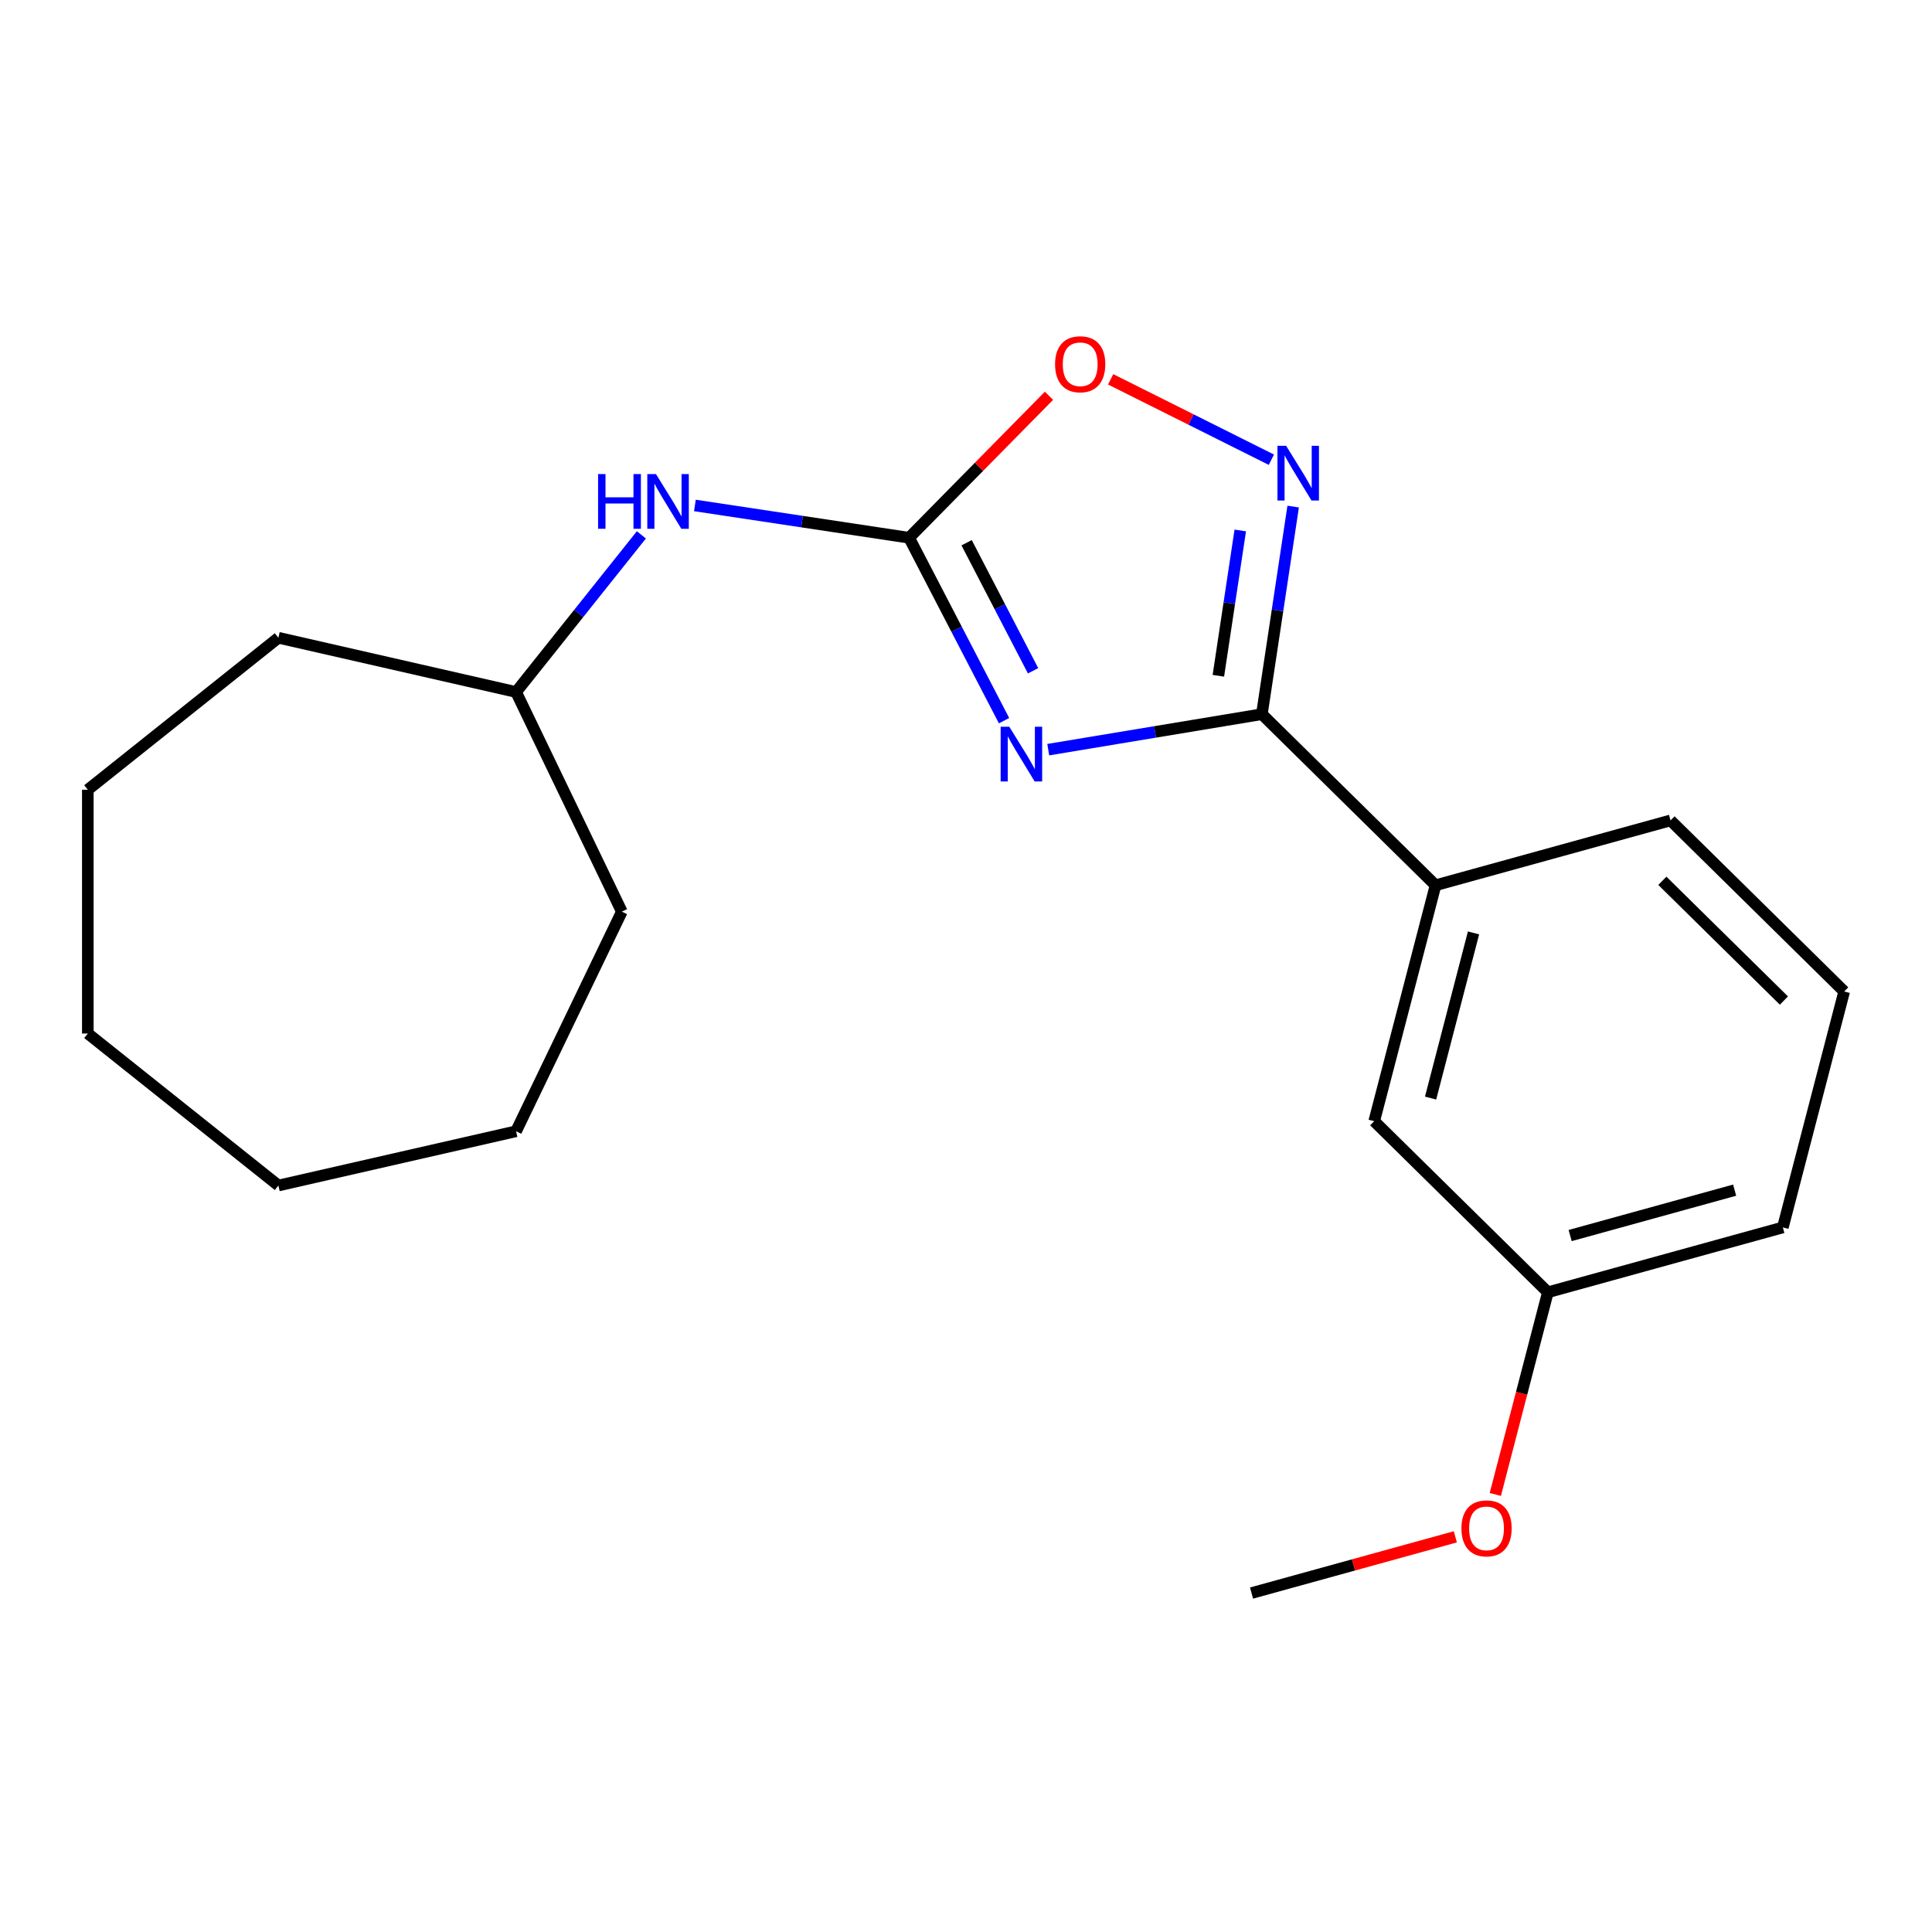 <?xml version='1.0' encoding='iso-8859-1'?>
<svg version='1.1' baseProfile='full'
              xmlns='http://www.w3.org/2000/svg'
                      xmlns:rdkit='http://www.rdkit.org/xml'
                      xmlns:xlink='http://www.w3.org/1999/xlink'
                  xml:space='preserve'
width='1000px' height='1000px' viewBox='0 0 1000 1000'>
<!-- END OF HEADER -->
<rect style='opacity:1.0;fill:#FFFFFF;stroke:none' width='1000' height='1000' x='0' y='0'> </rect>
<path class='bond-0' d='M 542.569,388.024 L 597.858,378.842' style='fill:none;fill-rule:evenodd;stroke:#0000FF;stroke-width:6px;stroke-linecap:butt;stroke-linejoin:miter;stroke-opacity:1' />
<path class='bond-0' d='M 597.858,378.842 L 653.146,369.661' style='fill:none;fill-rule:evenodd;stroke:#000000;stroke-width:6px;stroke-linecap:butt;stroke-linejoin:miter;stroke-opacity:1' />
<path class='bond-1' d='M 519.689,373.016 L 495.121,325.678' style='fill:none;fill-rule:evenodd;stroke:#0000FF;stroke-width:6px;stroke-linecap:butt;stroke-linejoin:miter;stroke-opacity:1' />
<path class='bond-1' d='M 495.121,325.678 L 470.552,278.339' style='fill:none;fill-rule:evenodd;stroke:#000000;stroke-width:6px;stroke-linecap:butt;stroke-linejoin:miter;stroke-opacity:1' />
<path class='bond-1' d='M 534.717,347.19 L 517.519,314.053' style='fill:none;fill-rule:evenodd;stroke:#0000FF;stroke-width:6px;stroke-linecap:butt;stroke-linejoin:miter;stroke-opacity:1' />
<path class='bond-1' d='M 517.519,314.053 L 500.321,280.916' style='fill:none;fill-rule:evenodd;stroke:#000000;stroke-width:6px;stroke-linecap:butt;stroke-linejoin:miter;stroke-opacity:1' />
<path class='bond-2' d='M 653.146,369.661 L 661.244,315.935' style='fill:none;fill-rule:evenodd;stroke:#000000;stroke-width:6px;stroke-linecap:butt;stroke-linejoin:miter;stroke-opacity:1' />
<path class='bond-2' d='M 661.244,315.935 L 669.342,262.208' style='fill:none;fill-rule:evenodd;stroke:#0000FF;stroke-width:6px;stroke-linecap:butt;stroke-linejoin:miter;stroke-opacity:1' />
<path class='bond-2' d='M 630.622,349.782 L 636.291,312.174' style='fill:none;fill-rule:evenodd;stroke:#000000;stroke-width:6px;stroke-linecap:butt;stroke-linejoin:miter;stroke-opacity:1' />
<path class='bond-2' d='M 636.291,312.174 L 641.959,274.565' style='fill:none;fill-rule:evenodd;stroke:#0000FF;stroke-width:6px;stroke-linecap:butt;stroke-linejoin:miter;stroke-opacity:1' />
<path class='bond-4' d='M 653.146,369.661 L 743.031,458.211' style='fill:none;fill-rule:evenodd;stroke:#000000;stroke-width:6px;stroke-linecap:butt;stroke-linejoin:miter;stroke-opacity:1' />
<path class='bond-3' d='M 470.552,278.339 L 506.75,241.595' style='fill:none;fill-rule:evenodd;stroke:#000000;stroke-width:6px;stroke-linecap:butt;stroke-linejoin:miter;stroke-opacity:1' />
<path class='bond-3' d='M 506.75,241.595 L 542.948,204.852' style='fill:none;fill-rule:evenodd;stroke:#FF0000;stroke-width:6px;stroke-linecap:butt;stroke-linejoin:miter;stroke-opacity:1' />
<path class='bond-5' d='M 470.552,278.339 L 415.116,269.983' style='fill:none;fill-rule:evenodd;stroke:#000000;stroke-width:6px;stroke-linecap:butt;stroke-linejoin:miter;stroke-opacity:1' />
<path class='bond-5' d='M 415.116,269.983 L 359.68,261.627' style='fill:none;fill-rule:evenodd;stroke:#0000FF;stroke-width:6px;stroke-linecap:butt;stroke-linejoin:miter;stroke-opacity:1' />
<path class='bond-20' d='M 658.058,237.945 L 616.463,217.142' style='fill:none;fill-rule:evenodd;stroke:#0000FF;stroke-width:6px;stroke-linecap:butt;stroke-linejoin:miter;stroke-opacity:1' />
<path class='bond-20' d='M 616.463,217.142 L 574.869,196.339' style='fill:none;fill-rule:evenodd;stroke:#FF0000;stroke-width:6px;stroke-linecap:butt;stroke-linejoin:miter;stroke-opacity:1' />
<path class='bond-6' d='M 743.031,458.211 L 711.287,580.329' style='fill:none;fill-rule:evenodd;stroke:#000000;stroke-width:6px;stroke-linecap:butt;stroke-linejoin:miter;stroke-opacity:1' />
<path class='bond-6' d='M 762.693,482.878 L 740.472,568.36' style='fill:none;fill-rule:evenodd;stroke:#000000;stroke-width:6px;stroke-linecap:butt;stroke-linejoin:miter;stroke-opacity:1' />
<path class='bond-10' d='M 743.031,458.211 L 864.661,424.644' style='fill:none;fill-rule:evenodd;stroke:#000000;stroke-width:6px;stroke-linecap:butt;stroke-linejoin:miter;stroke-opacity:1' />
<path class='bond-8' d='M 331.978,276.847 L 299.547,317.515' style='fill:none;fill-rule:evenodd;stroke:#0000FF;stroke-width:6px;stroke-linecap:butt;stroke-linejoin:miter;stroke-opacity:1' />
<path class='bond-8' d='M 299.547,317.515 L 267.116,358.182' style='fill:none;fill-rule:evenodd;stroke:#000000;stroke-width:6px;stroke-linecap:butt;stroke-linejoin:miter;stroke-opacity:1' />
<path class='bond-7' d='M 711.287,580.329 L 801.172,668.879' style='fill:none;fill-rule:evenodd;stroke:#000000;stroke-width:6px;stroke-linecap:butt;stroke-linejoin:miter;stroke-opacity:1' />
<path class='bond-9' d='M 801.172,668.879 L 787.571,721.201' style='fill:none;fill-rule:evenodd;stroke:#000000;stroke-width:6px;stroke-linecap:butt;stroke-linejoin:miter;stroke-opacity:1' />
<path class='bond-9' d='M 787.571,721.201 L 773.97,773.523' style='fill:none;fill-rule:evenodd;stroke:#FF0000;stroke-width:6px;stroke-linecap:butt;stroke-linejoin:miter;stroke-opacity:1' />
<path class='bond-21' d='M 801.172,668.879 L 922.801,635.312' style='fill:none;fill-rule:evenodd;stroke:#000000;stroke-width:6px;stroke-linecap:butt;stroke-linejoin:miter;stroke-opacity:1' />
<path class='bond-21' d='M 812.703,639.518 L 897.843,616.021' style='fill:none;fill-rule:evenodd;stroke:#000000;stroke-width:6px;stroke-linecap:butt;stroke-linejoin:miter;stroke-opacity:1' />
<path class='bond-14' d='M 267.116,358.182 L 321.862,471.862' style='fill:none;fill-rule:evenodd;stroke:#000000;stroke-width:6px;stroke-linecap:butt;stroke-linejoin:miter;stroke-opacity:1' />
<path class='bond-15' d='M 267.116,358.182 L 144.103,330.105' style='fill:none;fill-rule:evenodd;stroke:#000000;stroke-width:6px;stroke-linecap:butt;stroke-linejoin:miter;stroke-opacity:1' />
<path class='bond-13' d='M 753.273,795.455 L 700.536,810.01' style='fill:none;fill-rule:evenodd;stroke:#FF0000;stroke-width:6px;stroke-linecap:butt;stroke-linejoin:miter;stroke-opacity:1' />
<path class='bond-13' d='M 700.536,810.01 L 647.798,824.565' style='fill:none;fill-rule:evenodd;stroke:#000000;stroke-width:6px;stroke-linecap:butt;stroke-linejoin:miter;stroke-opacity:1' />
<path class='bond-11' d='M 864.661,424.644 L 954.545,513.194' style='fill:none;fill-rule:evenodd;stroke:#000000;stroke-width:6px;stroke-linecap:butt;stroke-linejoin:miter;stroke-opacity:1' />
<path class='bond-11' d='M 860.433,455.903 L 923.353,517.888' style='fill:none;fill-rule:evenodd;stroke:#000000;stroke-width:6px;stroke-linecap:butt;stroke-linejoin:miter;stroke-opacity:1' />
<path class='bond-12' d='M 954.545,513.194 L 922.801,635.312' style='fill:none;fill-rule:evenodd;stroke:#000000;stroke-width:6px;stroke-linecap:butt;stroke-linejoin:miter;stroke-opacity:1' />
<path class='bond-16' d='M 321.862,471.862 L 267.116,585.543' style='fill:none;fill-rule:evenodd;stroke:#000000;stroke-width:6px;stroke-linecap:butt;stroke-linejoin:miter;stroke-opacity:1' />
<path class='bond-17' d='M 144.103,330.105 L 45.455,408.774' style='fill:none;fill-rule:evenodd;stroke:#000000;stroke-width:6px;stroke-linecap:butt;stroke-linejoin:miter;stroke-opacity:1' />
<path class='bond-18' d='M 267.116,585.543 L 144.103,613.62' style='fill:none;fill-rule:evenodd;stroke:#000000;stroke-width:6px;stroke-linecap:butt;stroke-linejoin:miter;stroke-opacity:1' />
<path class='bond-19' d='M 45.455,408.774 L 45.455,534.951' style='fill:none;fill-rule:evenodd;stroke:#000000;stroke-width:6px;stroke-linecap:butt;stroke-linejoin:miter;stroke-opacity:1' />
<path class='bond-22' d='M 144.103,613.62 L 45.455,534.951' style='fill:none;fill-rule:evenodd;stroke:#000000;stroke-width:6px;stroke-linecap:butt;stroke-linejoin:miter;stroke-opacity:1' />
<path  class='atom-0' d='M 522.415 376.171
L 531.695 391.171
Q 532.615 392.651, 534.095 395.331
Q 535.575 398.011, 535.655 398.171
L 535.655 376.171
L 539.415 376.171
L 539.415 404.491
L 535.535 404.491
L 525.575 388.091
Q 524.415 386.171, 523.175 383.971
Q 521.975 381.771, 521.615 381.091
L 521.615 404.491
L 517.935 404.491
L 517.935 376.171
L 522.415 376.171
' fill='#0000FF'/>
<path  class='atom-3' d='M 665.692 230.734
L 674.972 245.734
Q 675.892 247.214, 677.372 249.894
Q 678.852 252.574, 678.932 252.734
L 678.932 230.734
L 682.692 230.734
L 682.692 259.054
L 678.812 259.054
L 668.852 242.654
Q 667.692 240.734, 666.452 238.534
Q 665.252 236.334, 664.892 235.654
L 664.892 259.054
L 661.212 259.054
L 661.212 230.734
L 665.692 230.734
' fill='#0000FF'/>
<path  class='atom-4' d='M 546.103 188.534
Q 546.103 181.734, 549.463 177.934
Q 552.823 174.134, 559.103 174.134
Q 565.383 174.134, 568.743 177.934
Q 572.103 181.734, 572.103 188.534
Q 572.103 195.414, 568.703 199.334
Q 565.303 203.214, 559.103 203.214
Q 552.863 203.214, 549.463 199.334
Q 546.103 195.454, 546.103 188.534
M 559.103 200.014
Q 563.423 200.014, 565.743 197.134
Q 568.103 194.214, 568.103 188.534
Q 568.103 182.974, 565.743 180.174
Q 563.423 177.334, 559.103 177.334
Q 554.783 177.334, 552.423 180.134
Q 550.103 182.934, 550.103 188.534
Q 550.103 194.254, 552.423 197.134
Q 554.783 200.014, 559.103 200.014
' fill='#FF0000'/>
<path  class='atom-6' d='M 309.565 245.373
L 313.405 245.373
L 313.405 257.413
L 327.885 257.413
L 327.885 245.373
L 331.725 245.373
L 331.725 273.693
L 327.885 273.693
L 327.885 260.613
L 313.405 260.613
L 313.405 273.693
L 309.565 273.693
L 309.565 245.373
' fill='#0000FF'/>
<path  class='atom-6' d='M 339.525 245.373
L 348.805 260.373
Q 349.725 261.853, 351.205 264.533
Q 352.685 267.213, 352.765 267.373
L 352.765 245.373
L 356.525 245.373
L 356.525 273.693
L 352.645 273.693
L 342.685 257.293
Q 341.525 255.373, 340.285 253.173
Q 339.085 250.973, 338.725 250.293
L 338.725 273.693
L 335.045 273.693
L 335.045 245.373
L 339.525 245.373
' fill='#0000FF'/>
<path  class='atom-10' d='M 756.428 791.077
Q 756.428 784.277, 759.788 780.477
Q 763.148 776.677, 769.428 776.677
Q 775.708 776.677, 779.068 780.477
Q 782.428 784.277, 782.428 791.077
Q 782.428 797.957, 779.028 801.877
Q 775.628 805.757, 769.428 805.757
Q 763.188 805.757, 759.788 801.877
Q 756.428 797.997, 756.428 791.077
M 769.428 802.557
Q 773.748 802.557, 776.068 799.677
Q 778.428 796.757, 778.428 791.077
Q 778.428 785.517, 776.068 782.717
Q 773.748 779.877, 769.428 779.877
Q 765.108 779.877, 762.748 782.677
Q 760.428 785.477, 760.428 791.077
Q 760.428 796.797, 762.748 799.677
Q 765.108 802.557, 769.428 802.557
' fill='#FF0000'/>
</svg>
